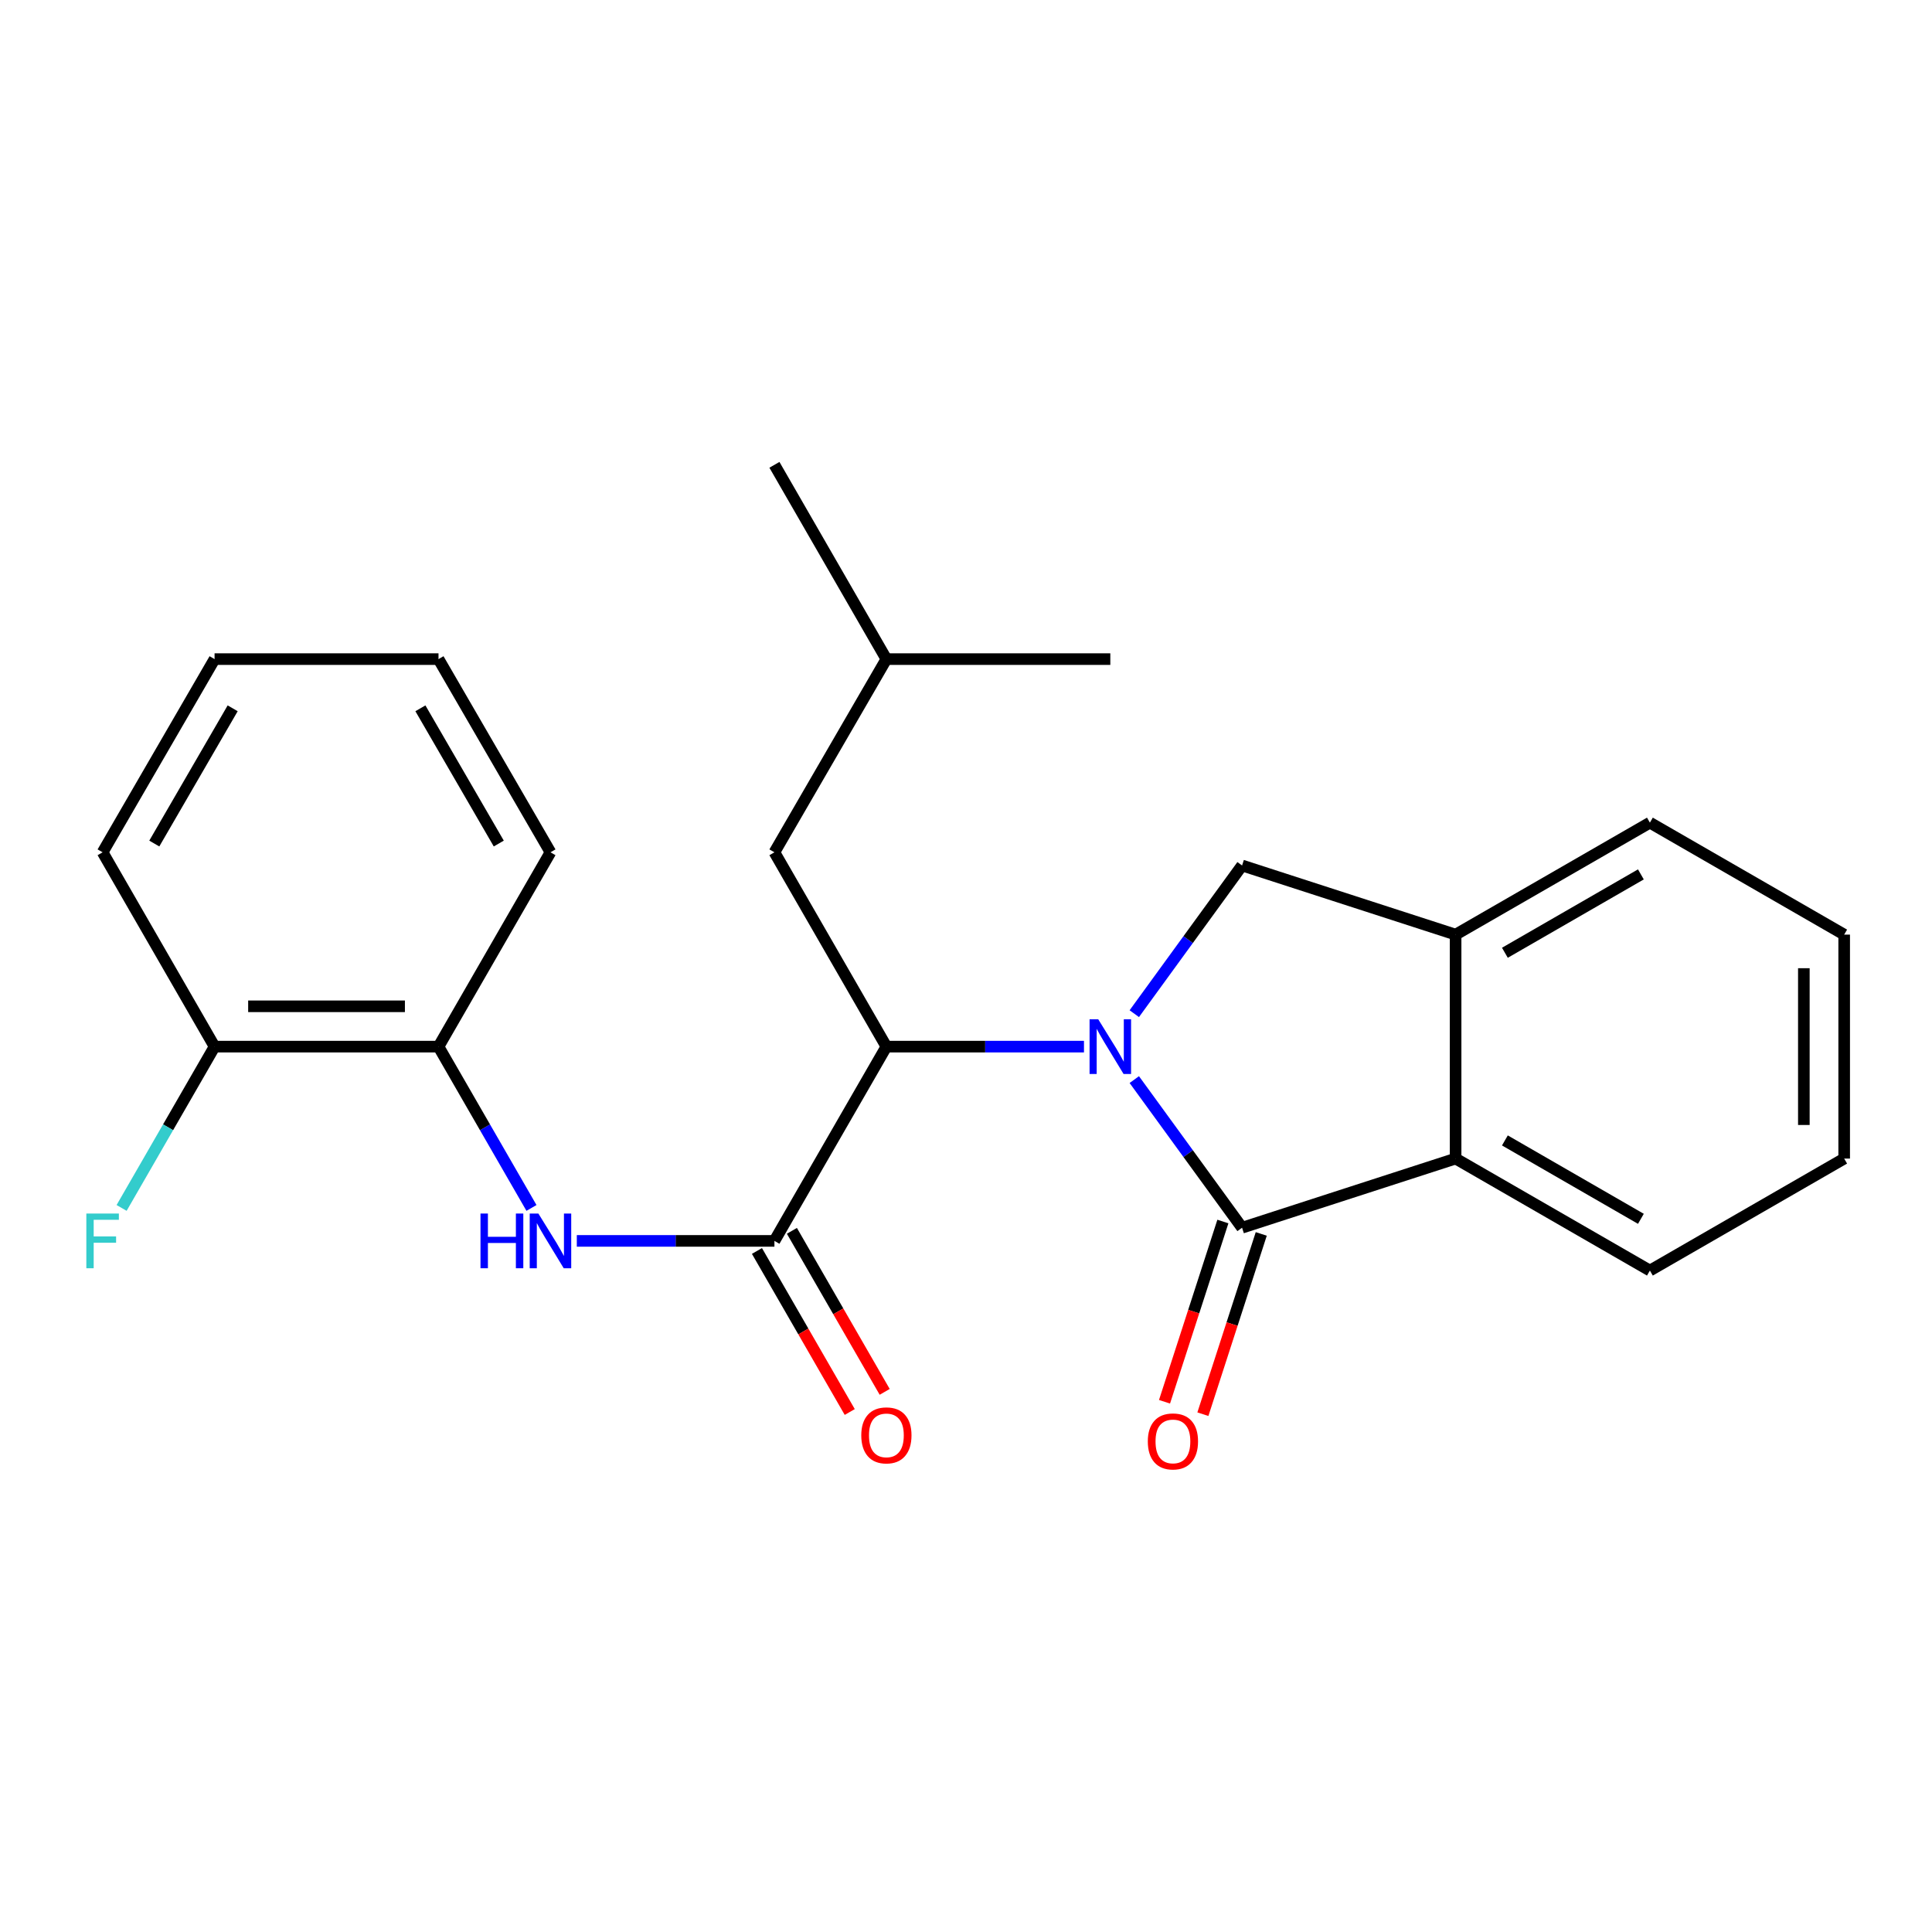 <?xml version='1.0' encoding='iso-8859-1'?>
<svg version='1.1' baseProfile='full'
              xmlns='http://www.w3.org/2000/svg'
                      xmlns:rdkit='http://www.rdkit.org/xml'
                      xmlns:xlink='http://www.w3.org/1999/xlink'
                  xml:space='preserve'
width='1000px' height='1000px' viewBox='0 0 1000 1000'>
<!-- END OF HEADER -->
<rect style='opacity:1.0;fill:#FFFFFF;stroke:none' width='1000' height='1000' x='0' y='0'> </rect>
<path class='bond-0' d='M 587.11,558.793 L 615.002,597.13' style='fill:none;fill-rule:evenodd;stroke:#0000FF;stroke-width:6px;stroke-linecap:butt;stroke-linejoin:miter;stroke-opacity:1' />
<path class='bond-0' d='M 615.002,597.13 L 642.894,635.467' style='fill:none;fill-rule:evenodd;stroke:#000000;stroke-width:6px;stroke-linecap:butt;stroke-linejoin:miter;stroke-opacity:1' />
<path class='bond-1' d='M 561.062,541.735 L 509.928,541.735' style='fill:none;fill-rule:evenodd;stroke:#0000FF;stroke-width:6px;stroke-linecap:butt;stroke-linejoin:miter;stroke-opacity:1' />
<path class='bond-1' d='M 509.928,541.735 L 458.793,541.735' style='fill:none;fill-rule:evenodd;stroke:#000000;stroke-width:6px;stroke-linecap:butt;stroke-linejoin:miter;stroke-opacity:1' />
<path class='bond-3' d='M 587.106,524.676 L 615,486.322' style='fill:none;fill-rule:evenodd;stroke:#0000FF;stroke-width:6px;stroke-linecap:butt;stroke-linejoin:miter;stroke-opacity:1' />
<path class='bond-3' d='M 615,486.322 L 642.894,447.968' style='fill:none;fill-rule:evenodd;stroke:#000000;stroke-width:6px;stroke-linecap:butt;stroke-linejoin:miter;stroke-opacity:1' />
<path class='bond-4' d='M 642.894,635.467 L 753.419,599.676' style='fill:none;fill-rule:evenodd;stroke:#000000;stroke-width:6px;stroke-linecap:butt;stroke-linejoin:miter;stroke-opacity:1' />
<path class='bond-8' d='M 632.964,632.251 L 617.858,678.902' style='fill:none;fill-rule:evenodd;stroke:#000000;stroke-width:6px;stroke-linecap:butt;stroke-linejoin:miter;stroke-opacity:1' />
<path class='bond-8' d='M 617.858,678.902 L 602.751,725.552' style='fill:none;fill-rule:evenodd;stroke:#FF0000;stroke-width:6px;stroke-linecap:butt;stroke-linejoin:miter;stroke-opacity:1' />
<path class='bond-8' d='M 652.824,638.682 L 637.718,685.333' style='fill:none;fill-rule:evenodd;stroke:#000000;stroke-width:6px;stroke-linecap:butt;stroke-linejoin:miter;stroke-opacity:1' />
<path class='bond-8' d='M 637.718,685.333 L 622.612,731.983' style='fill:none;fill-rule:evenodd;stroke:#FF0000;stroke-width:6px;stroke-linecap:butt;stroke-linejoin:miter;stroke-opacity:1' />
<path class='bond-2' d='M 458.793,541.735 L 400.84,642.286' style='fill:none;fill-rule:evenodd;stroke:#000000;stroke-width:6px;stroke-linecap:butt;stroke-linejoin:miter;stroke-opacity:1' />
<path class='bond-10' d='M 458.793,541.735 L 400.84,441.148' style='fill:none;fill-rule:evenodd;stroke:#000000;stroke-width:6px;stroke-linecap:butt;stroke-linejoin:miter;stroke-opacity:1' />
<path class='bond-5' d='M 400.84,642.286 L 349.7,642.286' style='fill:none;fill-rule:evenodd;stroke:#000000;stroke-width:6px;stroke-linecap:butt;stroke-linejoin:miter;stroke-opacity:1' />
<path class='bond-5' d='M 349.7,642.286 L 298.56,642.286' style='fill:none;fill-rule:evenodd;stroke:#0000FF;stroke-width:6px;stroke-linecap:butt;stroke-linejoin:miter;stroke-opacity:1' />
<path class='bond-9' d='M 391.796,647.497 L 415.811,689.174' style='fill:none;fill-rule:evenodd;stroke:#000000;stroke-width:6px;stroke-linecap:butt;stroke-linejoin:miter;stroke-opacity:1' />
<path class='bond-9' d='M 415.811,689.174 L 439.826,730.85' style='fill:none;fill-rule:evenodd;stroke:#FF0000;stroke-width:6px;stroke-linecap:butt;stroke-linejoin:miter;stroke-opacity:1' />
<path class='bond-9' d='M 409.884,637.075 L 433.899,678.751' style='fill:none;fill-rule:evenodd;stroke:#000000;stroke-width:6px;stroke-linecap:butt;stroke-linejoin:miter;stroke-opacity:1' />
<path class='bond-9' d='M 433.899,678.751 L 457.914,720.427' style='fill:none;fill-rule:evenodd;stroke:#FF0000;stroke-width:6px;stroke-linecap:butt;stroke-linejoin:miter;stroke-opacity:1' />
<path class='bond-6' d='M 642.894,447.968 L 753.419,483.758' style='fill:none;fill-rule:evenodd;stroke:#000000;stroke-width:6px;stroke-linecap:butt;stroke-linejoin:miter;stroke-opacity:1' />
<path class='bond-13' d='M 753.419,599.676 L 853.982,657.641' style='fill:none;fill-rule:evenodd;stroke:#000000;stroke-width:6px;stroke-linecap:butt;stroke-linejoin:miter;stroke-opacity:1' />
<path class='bond-13' d='M 778.929,590.285 L 849.323,630.86' style='fill:none;fill-rule:evenodd;stroke:#000000;stroke-width:6px;stroke-linecap:butt;stroke-linejoin:miter;stroke-opacity:1' />
<path class='bond-24' d='M 753.419,599.676 L 753.419,483.758' style='fill:none;fill-rule:evenodd;stroke:#000000;stroke-width:6px;stroke-linecap:butt;stroke-linejoin:miter;stroke-opacity:1' />
<path class='bond-7' d='M 275.088,625.225 L 251.028,583.48' style='fill:none;fill-rule:evenodd;stroke:#0000FF;stroke-width:6px;stroke-linecap:butt;stroke-linejoin:miter;stroke-opacity:1' />
<path class='bond-7' d='M 251.028,583.48 L 226.969,541.735' style='fill:none;fill-rule:evenodd;stroke:#000000;stroke-width:6px;stroke-linecap:butt;stroke-linejoin:miter;stroke-opacity:1' />
<path class='bond-14' d='M 753.419,483.758 L 853.982,425.805' style='fill:none;fill-rule:evenodd;stroke:#000000;stroke-width:6px;stroke-linecap:butt;stroke-linejoin:miter;stroke-opacity:1' />
<path class='bond-14' d='M 778.927,493.152 L 849.321,452.585' style='fill:none;fill-rule:evenodd;stroke:#000000;stroke-width:6px;stroke-linecap:butt;stroke-linejoin:miter;stroke-opacity:1' />
<path class='bond-11' d='M 226.969,541.735 L 111.062,541.735' style='fill:none;fill-rule:evenodd;stroke:#000000;stroke-width:6px;stroke-linecap:butt;stroke-linejoin:miter;stroke-opacity:1' />
<path class='bond-11' d='M 209.583,520.859 L 128.448,520.859' style='fill:none;fill-rule:evenodd;stroke:#000000;stroke-width:6px;stroke-linecap:butt;stroke-linejoin:miter;stroke-opacity:1' />
<path class='bond-16' d='M 226.969,541.735 L 284.922,441.148' style='fill:none;fill-rule:evenodd;stroke:#000000;stroke-width:6px;stroke-linecap:butt;stroke-linejoin:miter;stroke-opacity:1' />
<path class='bond-15' d='M 400.84,441.148 L 458.793,341.154' style='fill:none;fill-rule:evenodd;stroke:#000000;stroke-width:6px;stroke-linecap:butt;stroke-linejoin:miter;stroke-opacity:1' />
<path class='bond-12' d='M 111.062,541.735 L 87.002,583.48' style='fill:none;fill-rule:evenodd;stroke:#000000;stroke-width:6px;stroke-linecap:butt;stroke-linejoin:miter;stroke-opacity:1' />
<path class='bond-12' d='M 87.002,583.48 L 62.942,625.225' style='fill:none;fill-rule:evenodd;stroke:#33CCCC;stroke-width:6px;stroke-linecap:butt;stroke-linejoin:miter;stroke-opacity:1' />
<path class='bond-17' d='M 111.062,541.735 L 53.109,441.148' style='fill:none;fill-rule:evenodd;stroke:#000000;stroke-width:6px;stroke-linecap:butt;stroke-linejoin:miter;stroke-opacity:1' />
<path class='bond-20' d='M 853.982,657.641 L 954.545,599.676' style='fill:none;fill-rule:evenodd;stroke:#000000;stroke-width:6px;stroke-linecap:butt;stroke-linejoin:miter;stroke-opacity:1' />
<path class='bond-21' d='M 853.982,425.805 L 954.545,483.758' style='fill:none;fill-rule:evenodd;stroke:#000000;stroke-width:6px;stroke-linecap:butt;stroke-linejoin:miter;stroke-opacity:1' />
<path class='bond-18' d='M 458.793,341.154 L 574.7,341.154' style='fill:none;fill-rule:evenodd;stroke:#000000;stroke-width:6px;stroke-linecap:butt;stroke-linejoin:miter;stroke-opacity:1' />
<path class='bond-19' d='M 458.793,341.154 L 400.84,240.591' style='fill:none;fill-rule:evenodd;stroke:#000000;stroke-width:6px;stroke-linecap:butt;stroke-linejoin:miter;stroke-opacity:1' />
<path class='bond-22' d='M 284.922,441.148 L 226.969,341.154' style='fill:none;fill-rule:evenodd;stroke:#000000;stroke-width:6px;stroke-linecap:butt;stroke-linejoin:miter;stroke-opacity:1' />
<path class='bond-22' d='M 258.167,436.617 L 217.6,366.621' style='fill:none;fill-rule:evenodd;stroke:#000000;stroke-width:6px;stroke-linecap:butt;stroke-linejoin:miter;stroke-opacity:1' />
<path class='bond-26' d='M 53.109,441.148 L 111.062,341.154' style='fill:none;fill-rule:evenodd;stroke:#000000;stroke-width:6px;stroke-linecap:butt;stroke-linejoin:miter;stroke-opacity:1' />
<path class='bond-26' d='M 79.863,436.617 L 120.43,366.621' style='fill:none;fill-rule:evenodd;stroke:#000000;stroke-width:6px;stroke-linecap:butt;stroke-linejoin:miter;stroke-opacity:1' />
<path class='bond-25' d='M 954.545,599.676 L 954.545,483.758' style='fill:none;fill-rule:evenodd;stroke:#000000;stroke-width:6px;stroke-linecap:butt;stroke-linejoin:miter;stroke-opacity:1' />
<path class='bond-25' d='M 933.67,582.289 L 933.67,501.146' style='fill:none;fill-rule:evenodd;stroke:#000000;stroke-width:6px;stroke-linecap:butt;stroke-linejoin:miter;stroke-opacity:1' />
<path class='bond-23' d='M 226.969,341.154 L 111.062,341.154' style='fill:none;fill-rule:evenodd;stroke:#000000;stroke-width:6px;stroke-linecap:butt;stroke-linejoin:miter;stroke-opacity:1' />
<path  class='atom-0' d='M 568.44 527.575
L 577.72 542.575
Q 578.64 544.055, 580.12 546.735
Q 581.6 549.415, 581.68 549.575
L 581.68 527.575
L 585.44 527.575
L 585.44 555.895
L 581.56 555.895
L 571.6 539.495
Q 570.44 537.575, 569.2 535.375
Q 568 533.175, 567.64 532.495
L 567.64 555.895
L 563.96 555.895
L 563.96 527.575
L 568.44 527.575
' fill='#0000FF'/>
<path  class='atom-6' d='M 248.702 628.126
L 252.542 628.126
L 252.542 640.166
L 267.022 640.166
L 267.022 628.126
L 270.862 628.126
L 270.862 656.446
L 267.022 656.446
L 267.022 643.366
L 252.542 643.366
L 252.542 656.446
L 248.702 656.446
L 248.702 628.126
' fill='#0000FF'/>
<path  class='atom-6' d='M 278.662 628.126
L 287.942 643.126
Q 288.862 644.606, 290.342 647.286
Q 291.822 649.966, 291.902 650.126
L 291.902 628.126
L 295.662 628.126
L 295.662 656.446
L 291.782 656.446
L 281.822 640.046
Q 280.662 638.126, 279.422 635.926
Q 278.222 633.726, 277.862 633.046
L 277.862 656.446
L 274.182 656.446
L 274.182 628.126
L 278.662 628.126
' fill='#0000FF'/>
<path  class='atom-9' d='M 594.104 746.072
Q 594.104 739.272, 597.464 735.472
Q 600.824 731.672, 607.104 731.672
Q 613.384 731.672, 616.744 735.472
Q 620.104 739.272, 620.104 746.072
Q 620.104 752.952, 616.704 756.872
Q 613.304 760.752, 607.104 760.752
Q 600.864 760.752, 597.464 756.872
Q 594.104 752.992, 594.104 746.072
M 607.104 757.552
Q 611.424 757.552, 613.744 754.672
Q 616.104 751.752, 616.104 746.072
Q 616.104 740.512, 613.744 737.712
Q 611.424 734.872, 607.104 734.872
Q 602.784 734.872, 600.424 737.672
Q 598.104 740.472, 598.104 746.072
Q 598.104 751.792, 600.424 754.672
Q 602.784 757.552, 607.104 757.552
' fill='#FF0000'/>
<path  class='atom-10' d='M 445.793 742.941
Q 445.793 736.141, 449.153 732.341
Q 452.513 728.541, 458.793 728.541
Q 465.073 728.541, 468.433 732.341
Q 471.793 736.141, 471.793 742.941
Q 471.793 749.821, 468.393 753.741
Q 464.993 757.621, 458.793 757.621
Q 452.553 757.621, 449.153 753.741
Q 445.793 749.861, 445.793 742.941
M 458.793 754.421
Q 463.113 754.421, 465.433 751.541
Q 467.793 748.621, 467.793 742.941
Q 467.793 737.381, 465.433 734.581
Q 463.113 731.741, 458.793 731.741
Q 454.473 731.741, 452.113 734.541
Q 449.793 737.341, 449.793 742.941
Q 449.793 748.661, 452.113 751.541
Q 454.473 754.421, 458.793 754.421
' fill='#FF0000'/>
<path  class='atom-13' d='M 44.689 628.126
L 61.529 628.126
L 61.529 631.366
L 48.489 631.366
L 48.489 639.966
L 60.089 639.966
L 60.089 643.246
L 48.489 643.246
L 48.489 656.446
L 44.689 656.446
L 44.689 628.126
' fill='#33CCCC'/>
</svg>
